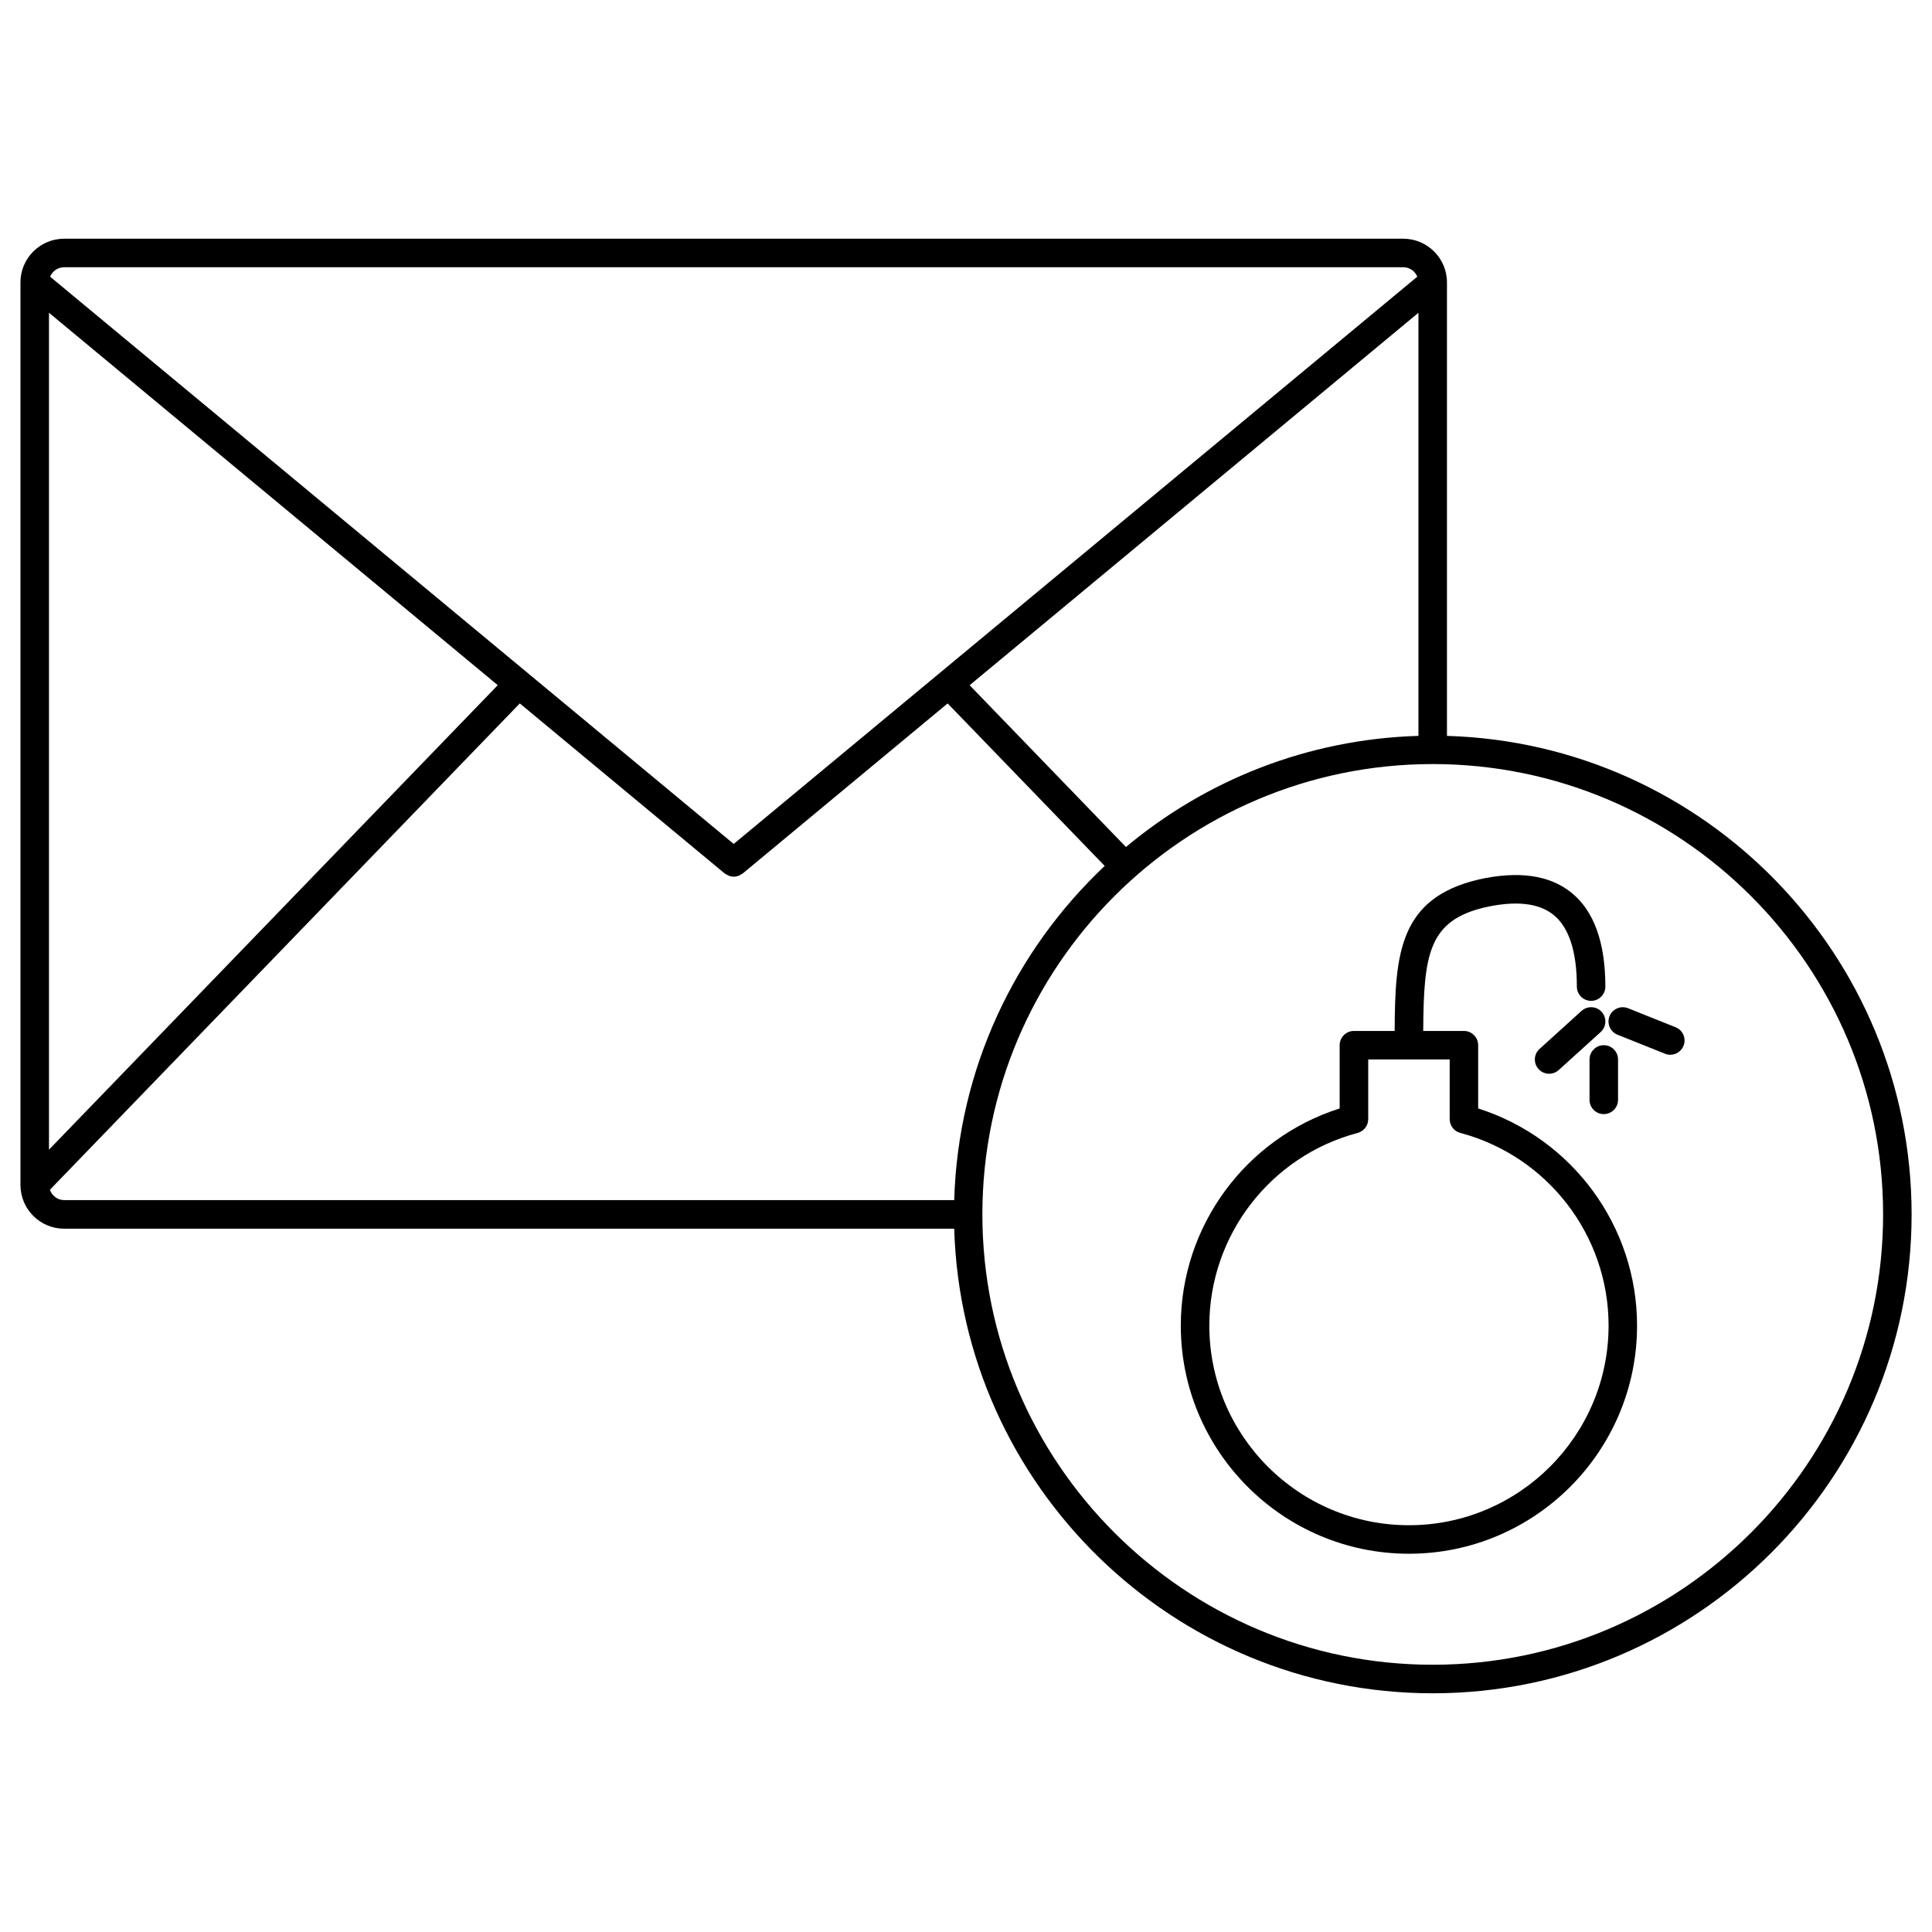 <?xml version="1.0" encoding="UTF-8"?>
<!-- Uploaded to: ICON Repo, www.svgrepo.com, Generator: ICON Repo Mixer Tools -->
<svg fill="#000000" width="800px" height="800px" version="1.1" viewBox="144 144 512 512" xmlns="http://www.w3.org/2000/svg">
 <g>
  <path d="m527.46 339.02v-120.18c0-6.383-5.195-11.578-11.578-11.578h-354.88c-6.387 0-11.582 5.195-11.582 11.578v239.2c0 0.016 0.004 0.031 0.004 0.047 0 0.023 0.004 0.051 0.004 0.07 0.059 6.328 5.223 11.461 11.566 11.461h235.88c2.012 68.23 58.105 123.12 126.81 123.12 69.98 0 126.91-56.934 126.91-126.91 0.004-68.711-54.891-124.8-123.12-126.81zm-85.066 29.449-41.43-42.879 118.94-98.703v112.13c-29.43 0.867-56.379 11.777-77.508 29.449zm-281.39-153.65h354.88c1.676 0 3.109 1.039 3.715 2.504l-181.16 150.33-181.16-150.33c0.602-1.461 2.035-2.5 3.719-2.5zm-4.023 12.066 118.93 98.695-118.93 123.1zm0.25 232.41 124.52-128.88 54.281 45.047c0.176 0.145 0.383 0.215 0.574 0.328 0.137 0.082 0.262 0.172 0.406 0.23 0.465 0.191 0.941 0.312 1.43 0.312 0.488 0 0.969-0.121 1.43-0.312 0.145-0.059 0.266-0.152 0.406-0.23 0.191-0.105 0.398-0.18 0.574-0.328l54.281-45.047 41.625 43.07c-23.73 22.355-38.859 53.707-39.887 88.555h-235.88c-1.762 0-3.223-1.164-3.762-2.75zm366.46 125.88c-65.812 0-119.35-53.543-119.35-119.35s53.539-119.34 119.35-119.34c65.809 0 119.35 53.535 119.35 119.34 0 65.805-53.543 119.35-119.35 119.35z"/>
  <path d="m535.73 437.75v-16.762c0-2.086-1.691-3.777-3.777-3.777h-10.785c0.105-20.504 1.508-29.258 16.359-32.758 8.121-1.82 14.234-1.164 18.129 1.961 4.133 3.309 6.227 9.719 6.227 19.043 0 2.086 1.691 3.777 3.777 3.777 2.086 0 3.777-1.691 3.777-3.777 0-11.734-3.047-20.129-9.062-24.945-5.762-4.621-13.996-5.789-24.512-3.438-0.012 0-0.016 0.004-0.02 0.012h-0.02c-20.953 4.926-22.148 19.633-22.219 40.125h-10.801c-2.086 0-3.777 1.691-3.777 3.777v16.762c-24.934 7.934-42.102 31.191-42.102 57.551 0 33.336 27.121 60.457 60.457 60.457 33.336 0 60.457-27.121 60.457-60.457 0-26.355-17.172-49.617-42.109-57.551zm-18.348 110.45c-29.172 0-52.898-23.73-52.898-52.898 0-23.914 16.164-44.914 39.297-51.066 1.656-0.438 2.812-1.941 2.812-3.652v-15.82h21.59v15.82c0 1.715 1.152 3.215 2.812 3.652 23.137 6.152 39.297 27.148 39.297 51.066-0.012 29.172-23.742 52.898-52.91 52.898z"/>
  <path d="m568.46 412.16c-1.395-1.547-3.793-1.652-5.34-0.262l-11.125 10.078c-1.547 1.402-1.664 3.789-0.262 5.34 0.742 0.82 1.773 1.238 2.801 1.238 0.906 0 1.812-0.324 2.539-0.977l11.125-10.078c1.543-1.406 1.664-3.789 0.262-5.34z"/>
  <path d="m569.02 439.25c2.086 0 3.777-1.691 3.777-3.777v-10.707c0-2.086-1.691-3.777-3.777-3.777-2.086 0-3.777 1.691-3.777 3.777v10.707c-0.004 2.086 1.691 3.777 3.777 3.777z"/>
  <path d="m588.05 416.23-12.594-5.039c-1.926-0.766-4.137 0.172-4.914 2.106-0.777 1.941 0.168 4.137 2.106 4.914l12.594 5.039c0.457 0.18 0.938 0.273 1.402 0.273 1.5 0 2.918-0.902 3.508-2.379 0.781-1.941-0.16-4.144-2.102-4.914z"/>
 </g>
</svg>